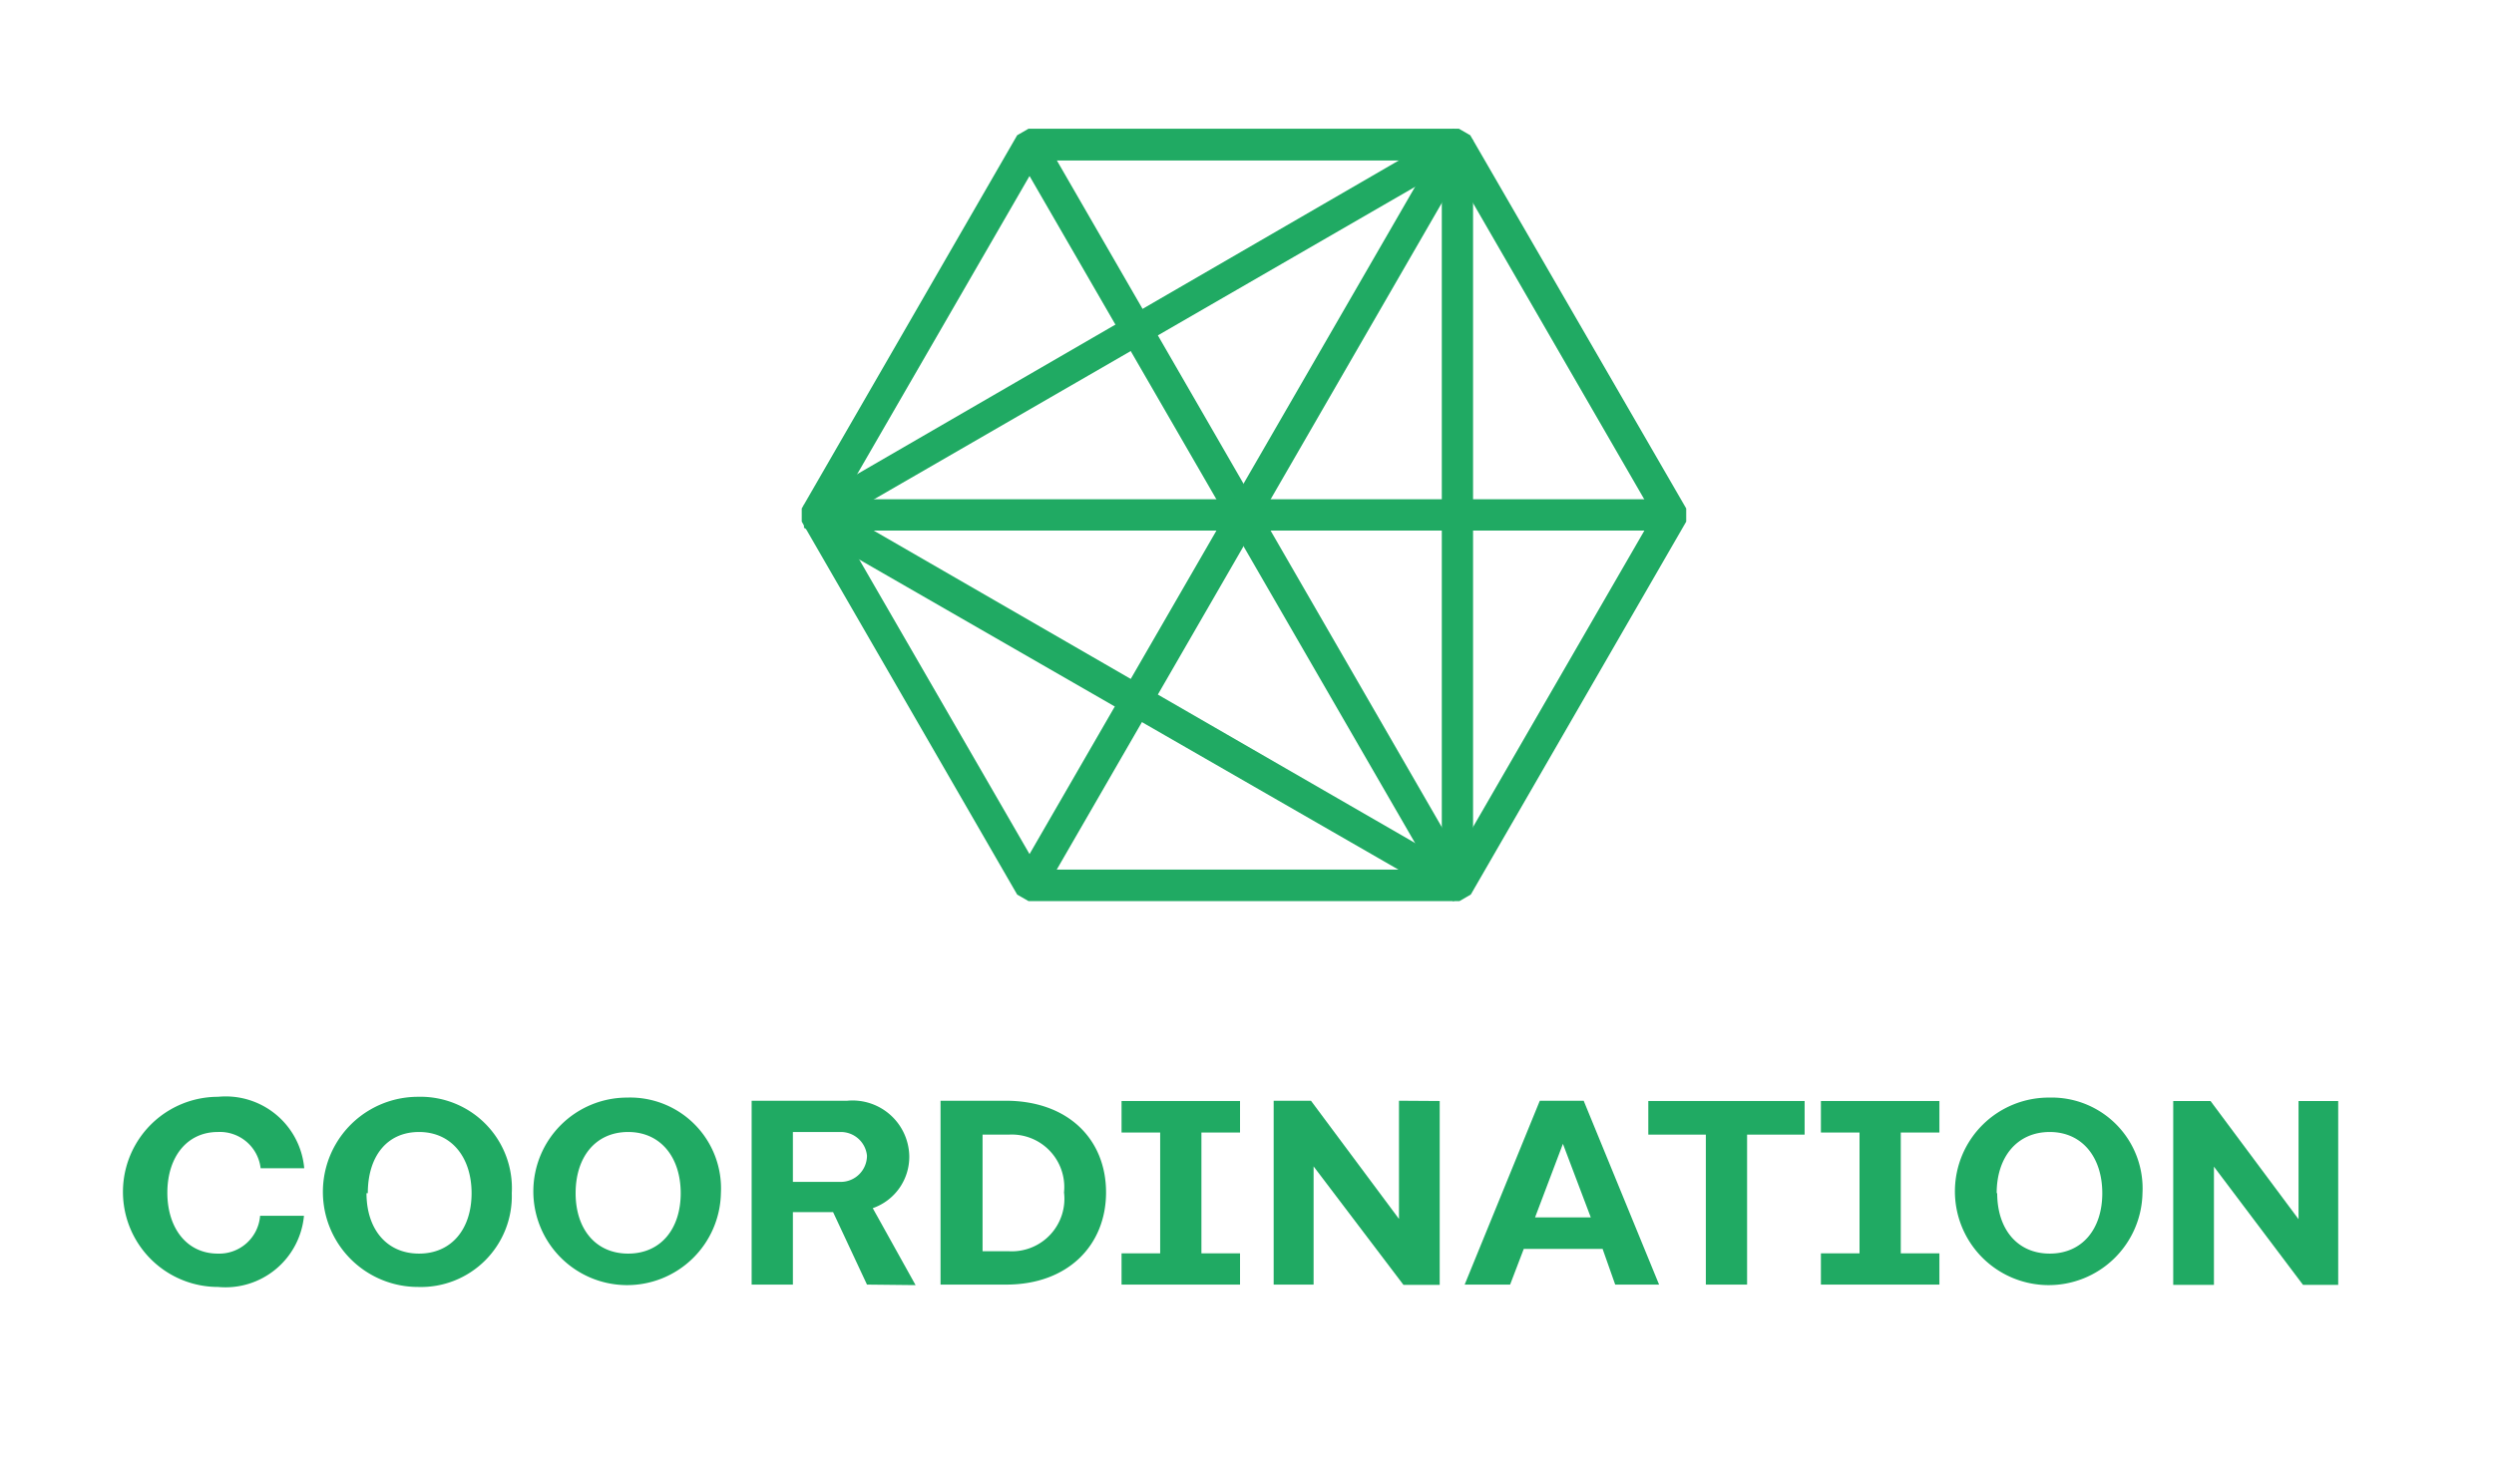 <svg xmlns="http://www.w3.org/2000/svg" viewBox="0 0 94.93 56.51"><defs><style>.a{fill:#20aa63;}.b{fill:none;stroke:#20aa63;stroke-linejoin:bevel;}</style></defs><path class="a" d="M8.3,49a3.62,3.62,0,0,1,0-7.24,3,3,0,0,1,3.28,2.72H9.92A1.56,1.56,0,0,0,8.29,43.1c-1.17,0-1.92.95-1.92,2.31s.75,2.32,1.92,2.32A1.56,1.56,0,0,0,9.9,46.29h1.67A3,3,0,0,1,8.3,49Z"/><path class="a" d="M19.48,45.43A3.46,3.46,0,0,1,15.91,49a3.62,3.62,0,0,1,0-7.24A3.48,3.48,0,0,1,19.48,45.43Zm-5.53,0c0,1.36.76,2.3,2,2.3s2-.94,2-2.3-.76-2.33-2-2.33S14,44.05,14,45.43Z"/><path class="a" d="M27.44,45.43a3.57,3.57,0,1,1-3.57-3.64A3.46,3.46,0,0,1,27.44,45.43Zm-5.53,0c0,1.36.76,2.3,2,2.3s2-.94,2-2.3-.76-2.33-2-2.33S21.91,44.05,21.91,45.43Z"/><path class="a" d="M33,48.91l-1.29-2.76H30.18v2.76H28.61v-7h3.64A2.16,2.16,0,0,1,34.61,44a2.07,2.07,0,0,1-1.39,2l1.63,2.93ZM30.18,45H32a1,1,0,0,0,1-1,1,1,0,0,0-1-.9H30.18Z"/><path class="a" d="M42.1,45.4c0,2-1.44,3.51-3.8,3.51H35.8v-7h2.5C40.66,41.92,42.1,43.38,42.1,45.4Zm-1.6,0a2,2,0,0,0-2.1-2.2h-1v4.44h1A2,2,0,0,0,40.5,45.4Z"/><path class="a" d="M45.73,43.12v4.6H47.2v1.19H42.69V47.72h1.47v-4.6H42.69v-1.2H47.2v1.2Z"/><path class="a" d="M54.8,41.92v7H53.42L50,44.41v4.5H48.48v-7H49.9l3.35,4.5v-4.5Z"/><path class="a" d="M61,47.55h-3l-.52,1.36H55.75l2.86-7h1.67l2.87,7H61.48Zm-.45-1.2-1.06-2.8-1.06,2.8Z"/><path class="a" d="M68.69,43.2H66.5v5.71H64.93V43.2H62.74V41.92h5.95Z"/><path class="a" d="M72.35,43.12v4.6h1.47v1.19H69.31V47.72h1.47v-4.6H69.31v-1.2h4.51v1.2Z"/><path class="a" d="M81.55,45.43A3.57,3.57,0,1,1,78,41.79,3.46,3.46,0,0,1,81.55,45.43Zm-5.53,0c0,1.36.76,2.3,2,2.3s2-.94,2-2.3-.76-2.33-2-2.33S76,44.05,76,45.43Z"/><path class="a" d="M89,41.92v7H87.66l-3.39-4.5v4.5H82.72v-7h1.42l3.35,4.5v-4.5Z"/><path class="b" d="M39.27,33.67l-.09,0ZM31.15,19.61l8.09-14H55.42l8.09,14-8.09,14H39.24Zm8-14.21-8.2,14.21,8.2,14.2h16.4l8.2-14.2L55.53,5.4Z"/><path class="b" d="M55.38,5.66V33.55L31.23,19.61Zm-24.53,14,.14.08.05-.08-.05.08L55.57,33.88V5.34Z"/><polygon class="b" points="39.1 5.55 55.4 33.76 55.56 33.67 39.27 5.45 39.1 5.55"/><rect class="b" x="31.04" y="19.51" width="32.58" height="0.19"/><polygon class="b" points="39.1 33.67 39.27 33.76 55.56 5.55 55.4 5.45 39.1 33.67"/></svg>